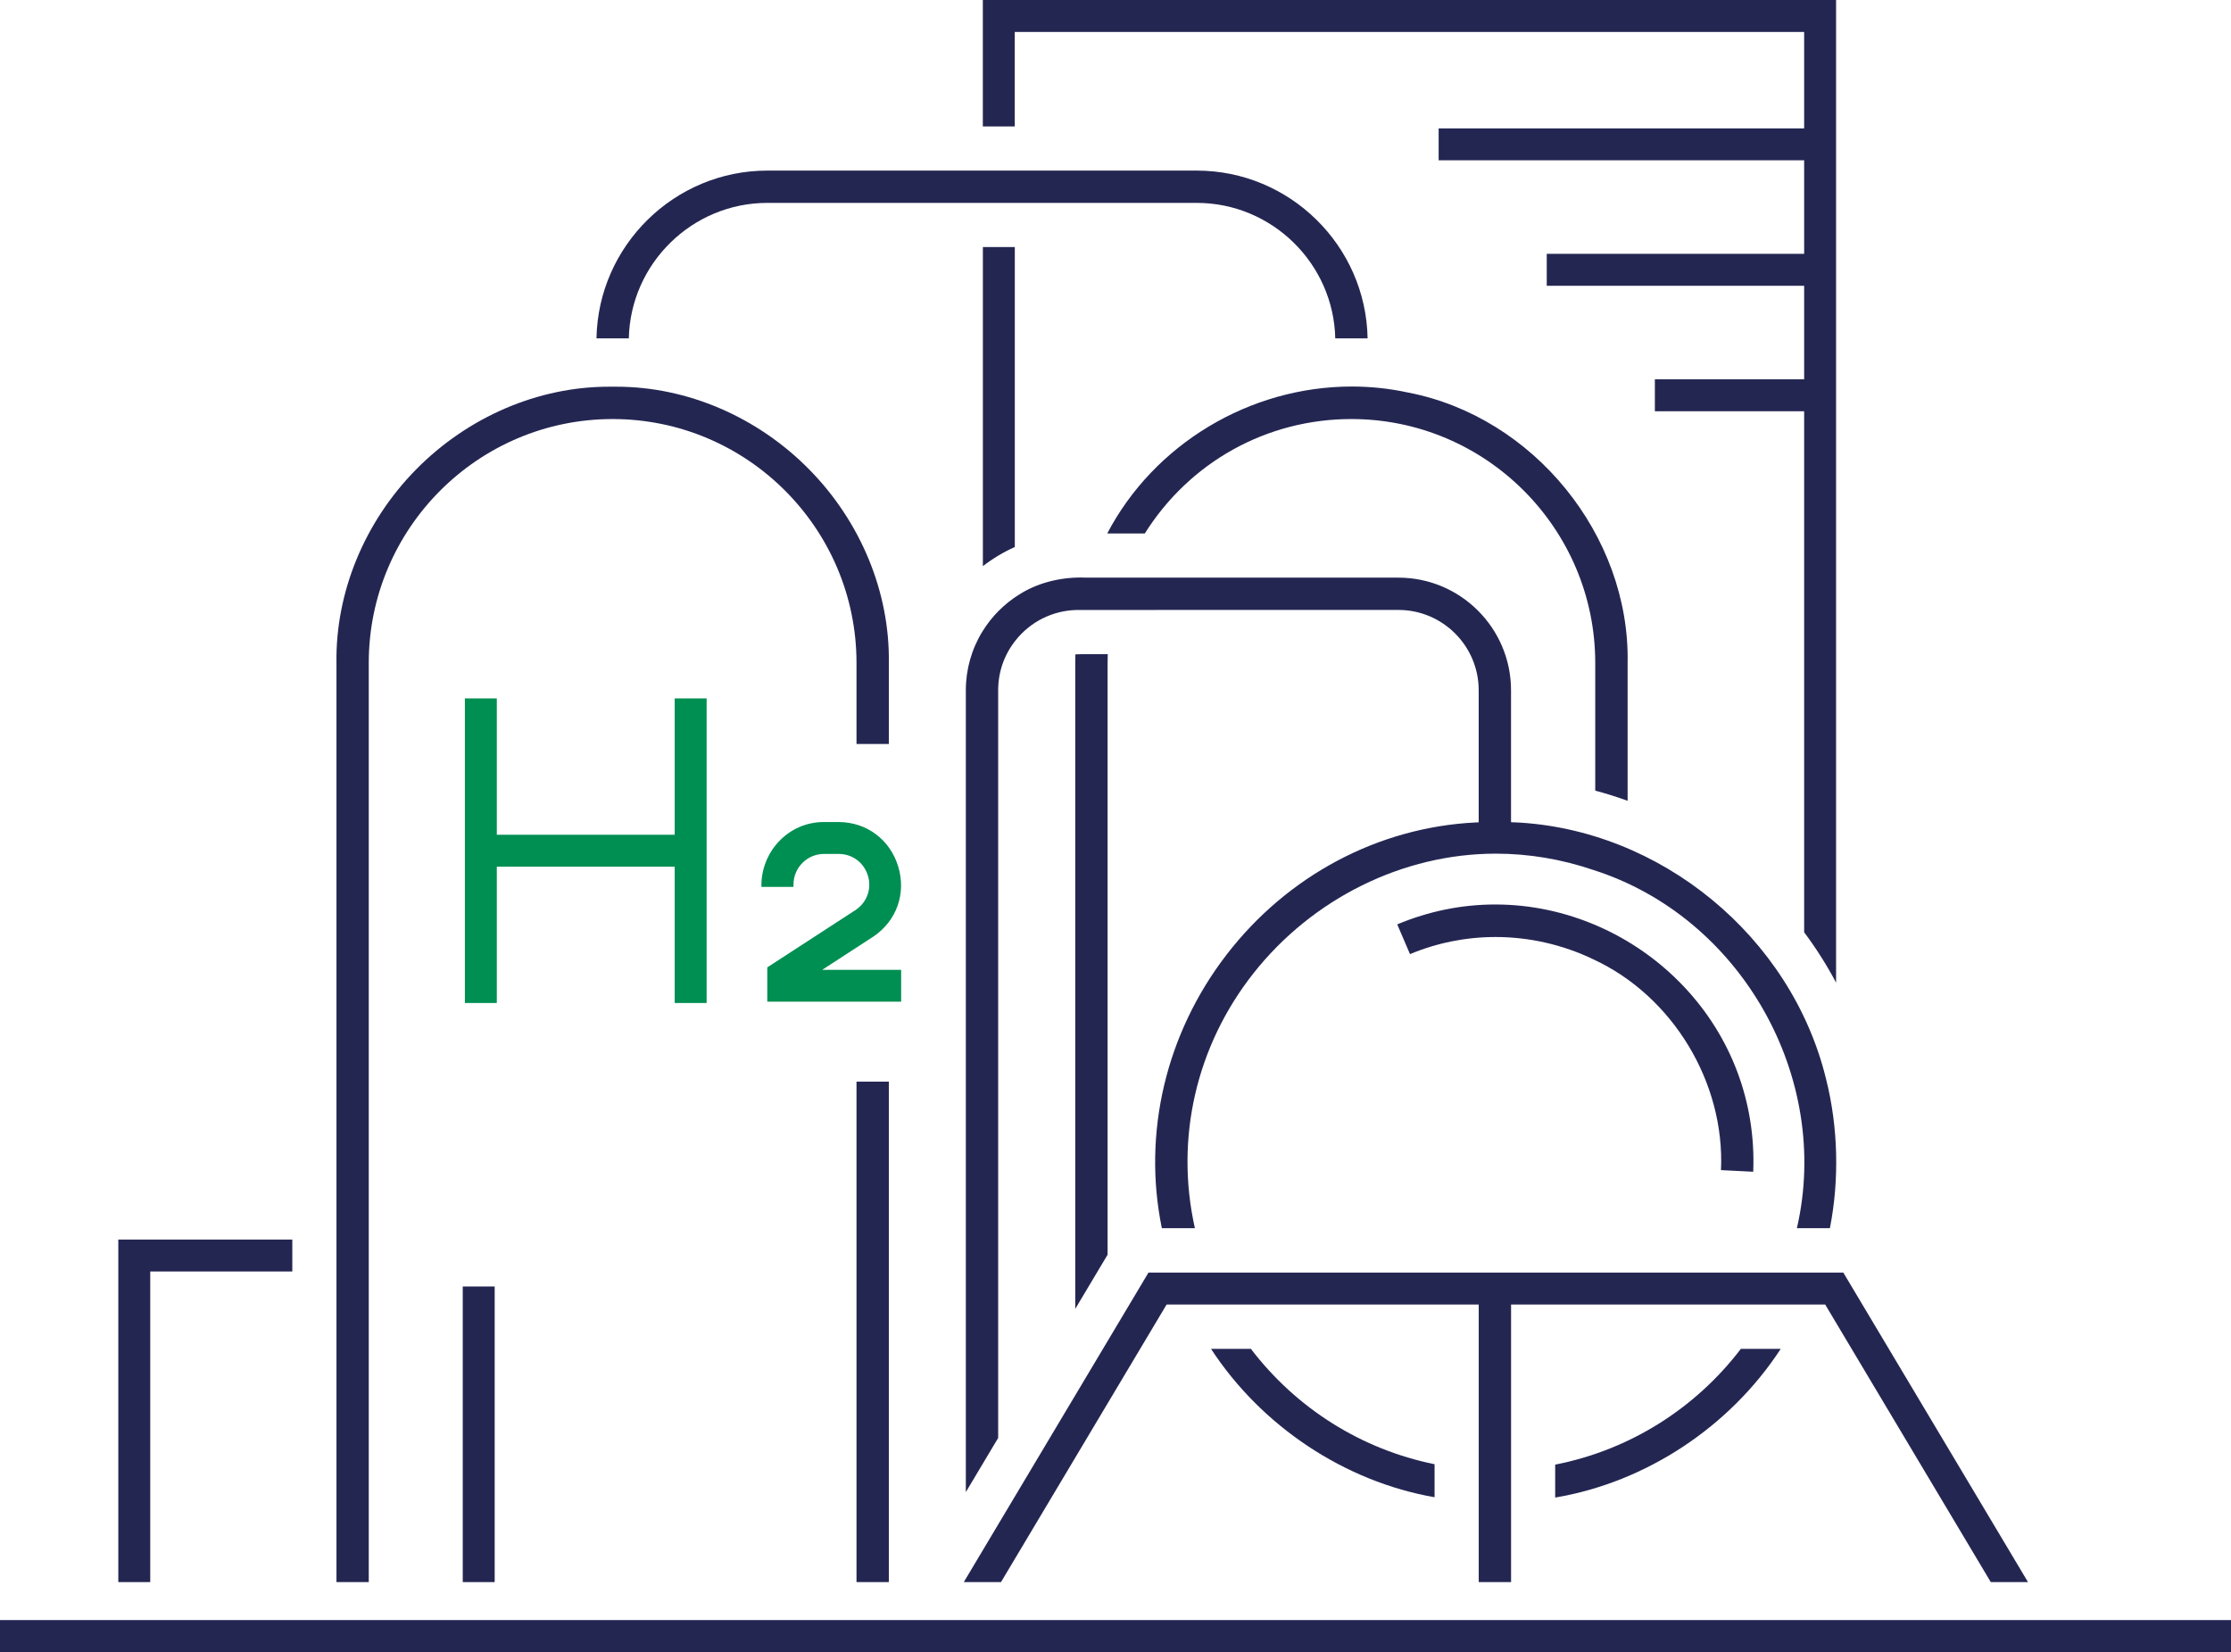 <?xml version="1.0" encoding="UTF-8"?>
<svg id="Layer_1" data-name="Layer 1" xmlns="http://www.w3.org/2000/svg" viewBox="0 0 494.65 366.24">
  <defs>
    <style>
      .cls-1 {
        fill: #242652;
      }

      .cls-2 {
        fill: #008f52;
      }
    </style>
  </defs>
  <g>
    <path class="cls-1" d="M170.13,44.98h95.21c16.66,0,30.34,13.43,30.71,30.03h7.17c-.37-20.55-17.26-37.19-37.88-37.19h-95.21c-20.61,0-37.51,16.64-37.88,37.19h7.17c.37-16.6,14.05-30.03,30.71-30.03Z"/>
    <rect class="cls-1" x="102.6" y="285.21" width="7.08" height="65.53"/>
    <path class="cls-1" d="M335.68,182.31l-.66-.03s0-26.64,0-29.25c0-13.77-11.2-24.97-24.97-24.97h-69.22c-.4-.02-.81-.03-1.21-.03-4.96,0-9.78,1.32-13.58,3.73-3.34,2.06-6.18,4.91-8.23,8.25-2.4,3.91-3.67,8.41-3.67,13.01v177.77l7.17-12.01v-165.76c0-4.03,1.32-7.84,3.83-11.01,3.3-4.18,8.23-6.65,13.54-6.78,1.04,0,10.1-.01,28.53-.01h42.84c9.82,0,17.8,7.99,17.8,17.81,0,3.08,0,9.36,0,15.42v13.85l-.65.03c-21.59,1.06-41.73,11.75-55.26,29.33-13.45,17.47-18.66,39.55-14.34,60.62h7.33c-4.46-19.84.27-40.41,13-56.53,13.11-16.6,33.19-26.5,53.71-26.5,7.28,0,14.54,1.21,21.58,3.6,32.77,10.41,52.93,45.96,45.18,79.43h7.32c2.12-10.75,1.83-22.45-.84-33.02-7.68-31.62-36.78-55.57-69.2-56.96Z"/>
    <path class="cls-1" d="M268.5,299.03c11.21,17.18,29.65,29.43,49.57,32.9v-7.32c-16.19-3.28-30.63-12.35-40.73-25.58h-8.84Z"/>
    <path class="cls-1" d="M344.81,324.69v7.31c20.11-3.38,38.72-15.65,50.01-32.97h-8.84c-10.2,13.36-24.8,22.46-41.17,25.67Z"/>
    <path class="cls-1" d="M388.72,259.78c.62-15.39-4.87-29.99-15.48-41.17-10.92-11.49-26.11-18.09-41.68-18.09-7.45,0-14.77,1.48-21.77,4.41l2.83,6.59c6.04-2.51,12.43-3.79,18.99-3.79,7.46,0,14.97,1.72,21.7,4.97,17.59,8.15,29.15,27.31,28.26,46.71l7.15.36Z"/>
    <path class="cls-1" d="M225,7.08h175.01v21.38h-81.04v7.08h81.04v20.73h-57.07v7.08h57.07v20.74h-33.1v7.08h33.1v115.51c2.64,3.53,5.02,7.28,7.08,11.17V0h-189.18v28.03h7.08V7.08Z"/>
    <path class="cls-1" d="M225,54.77h-7.08v70.74c2.19-1.69,4.56-3.11,7.08-4.24V54.77Z"/>
    <polygon class="cls-1" points="33.31 281.88 64.81 281.88 64.81 274.8 26.23 274.8 26.23 350.74 33.31 350.74 33.31 281.88"/>
    <rect class="cls-1" y="359.16" width="494.65" height="7.08"/>
    <path class="cls-1" d="M81.76,350.74v-203.77c0-29.81,24.25-54.07,54.07-54.07s54.07,24.26,54.07,54.07v17.97h7.17v-17.98c.23-15.63-6.2-31.26-17.66-42.89-11.48-11.66-27.05-18.34-42.72-18.34-.28,0-.57,0-.87,0-.28,0-.56,0-.84,0-15.67,0-31.24,6.69-42.73,18.35-11.45,11.62-17.88,27.26-17.65,42.89,0,13.29,0,203.77,0,203.77h7.17Z"/>
    <rect class="cls-1" x="189.9" y="239.79" width="7.17" height="110.95"/>
    <path class="cls-1" d="M360.87,177.53v-30.57c.52-28.27-20.87-54.6-48.7-59.94-4.06-.88-8.24-1.33-12.44-1.33-22.66,0-43.86,12.77-54.24,32.58h8.33c9.99-15.89,27.09-25.37,45.8-25.37,29.81,0,54.07,24.26,54.07,54.07v28.31c2.42.64,4.82,1.4,7.17,2.25Z"/>
    <path class="cls-1" d="M245.6,145.02c-.35,0-1.57,0-1.57,0-.78,0-1.66,0-2.52,0-1.45,0-2.49.02-3.08.05-.02.64-.03,1.28-.03,1.92v143.18l7.17-12.01v-131.17c0-.64.01-1.29.04-1.95Z"/>
    <polygon class="cls-1" points="213.69 350.74 221.94 350.74 258.66 289.2 327.86 289.2 327.86 350.74 335.03 350.74 335.03 289.2 404.67 289.2 441.39 350.74 449.64 350.74 408.69 282.12 254.64 282.12 213.69 350.74"/>
  </g>
  <polygon class="cls-2" points="156.67 222.36 156.67 154.83 149.59 154.83 149.59 185.06 110.15 185.06 110.15 154.83 103.07 154.83 103.07 222.36 110.15 222.36 110.15 192.14 149.59 192.14 149.59 222.36 156.67 222.36"/>
  <path class="cls-2" d="M199.79,215.01h-17.5l11.43-7.43c5.11-3.48,7.24-9.56,5.42-15.51-1.82-5.95-7-9.81-13.18-9.83h-3.32c-3.83,0-7.38,1.56-10.02,4.38-2.52,2.7-3.89,6.32-3.8,10h7.11v-.53c0-3.74,3.04-6.78,6.77-6.78h3.27c3.02.02,5.55,1.9,6.45,4.78.89,2.88-.14,5.86-2.63,7.59l-19.67,12.78v7.61h29.68v-7.08Z"/>
</svg>
